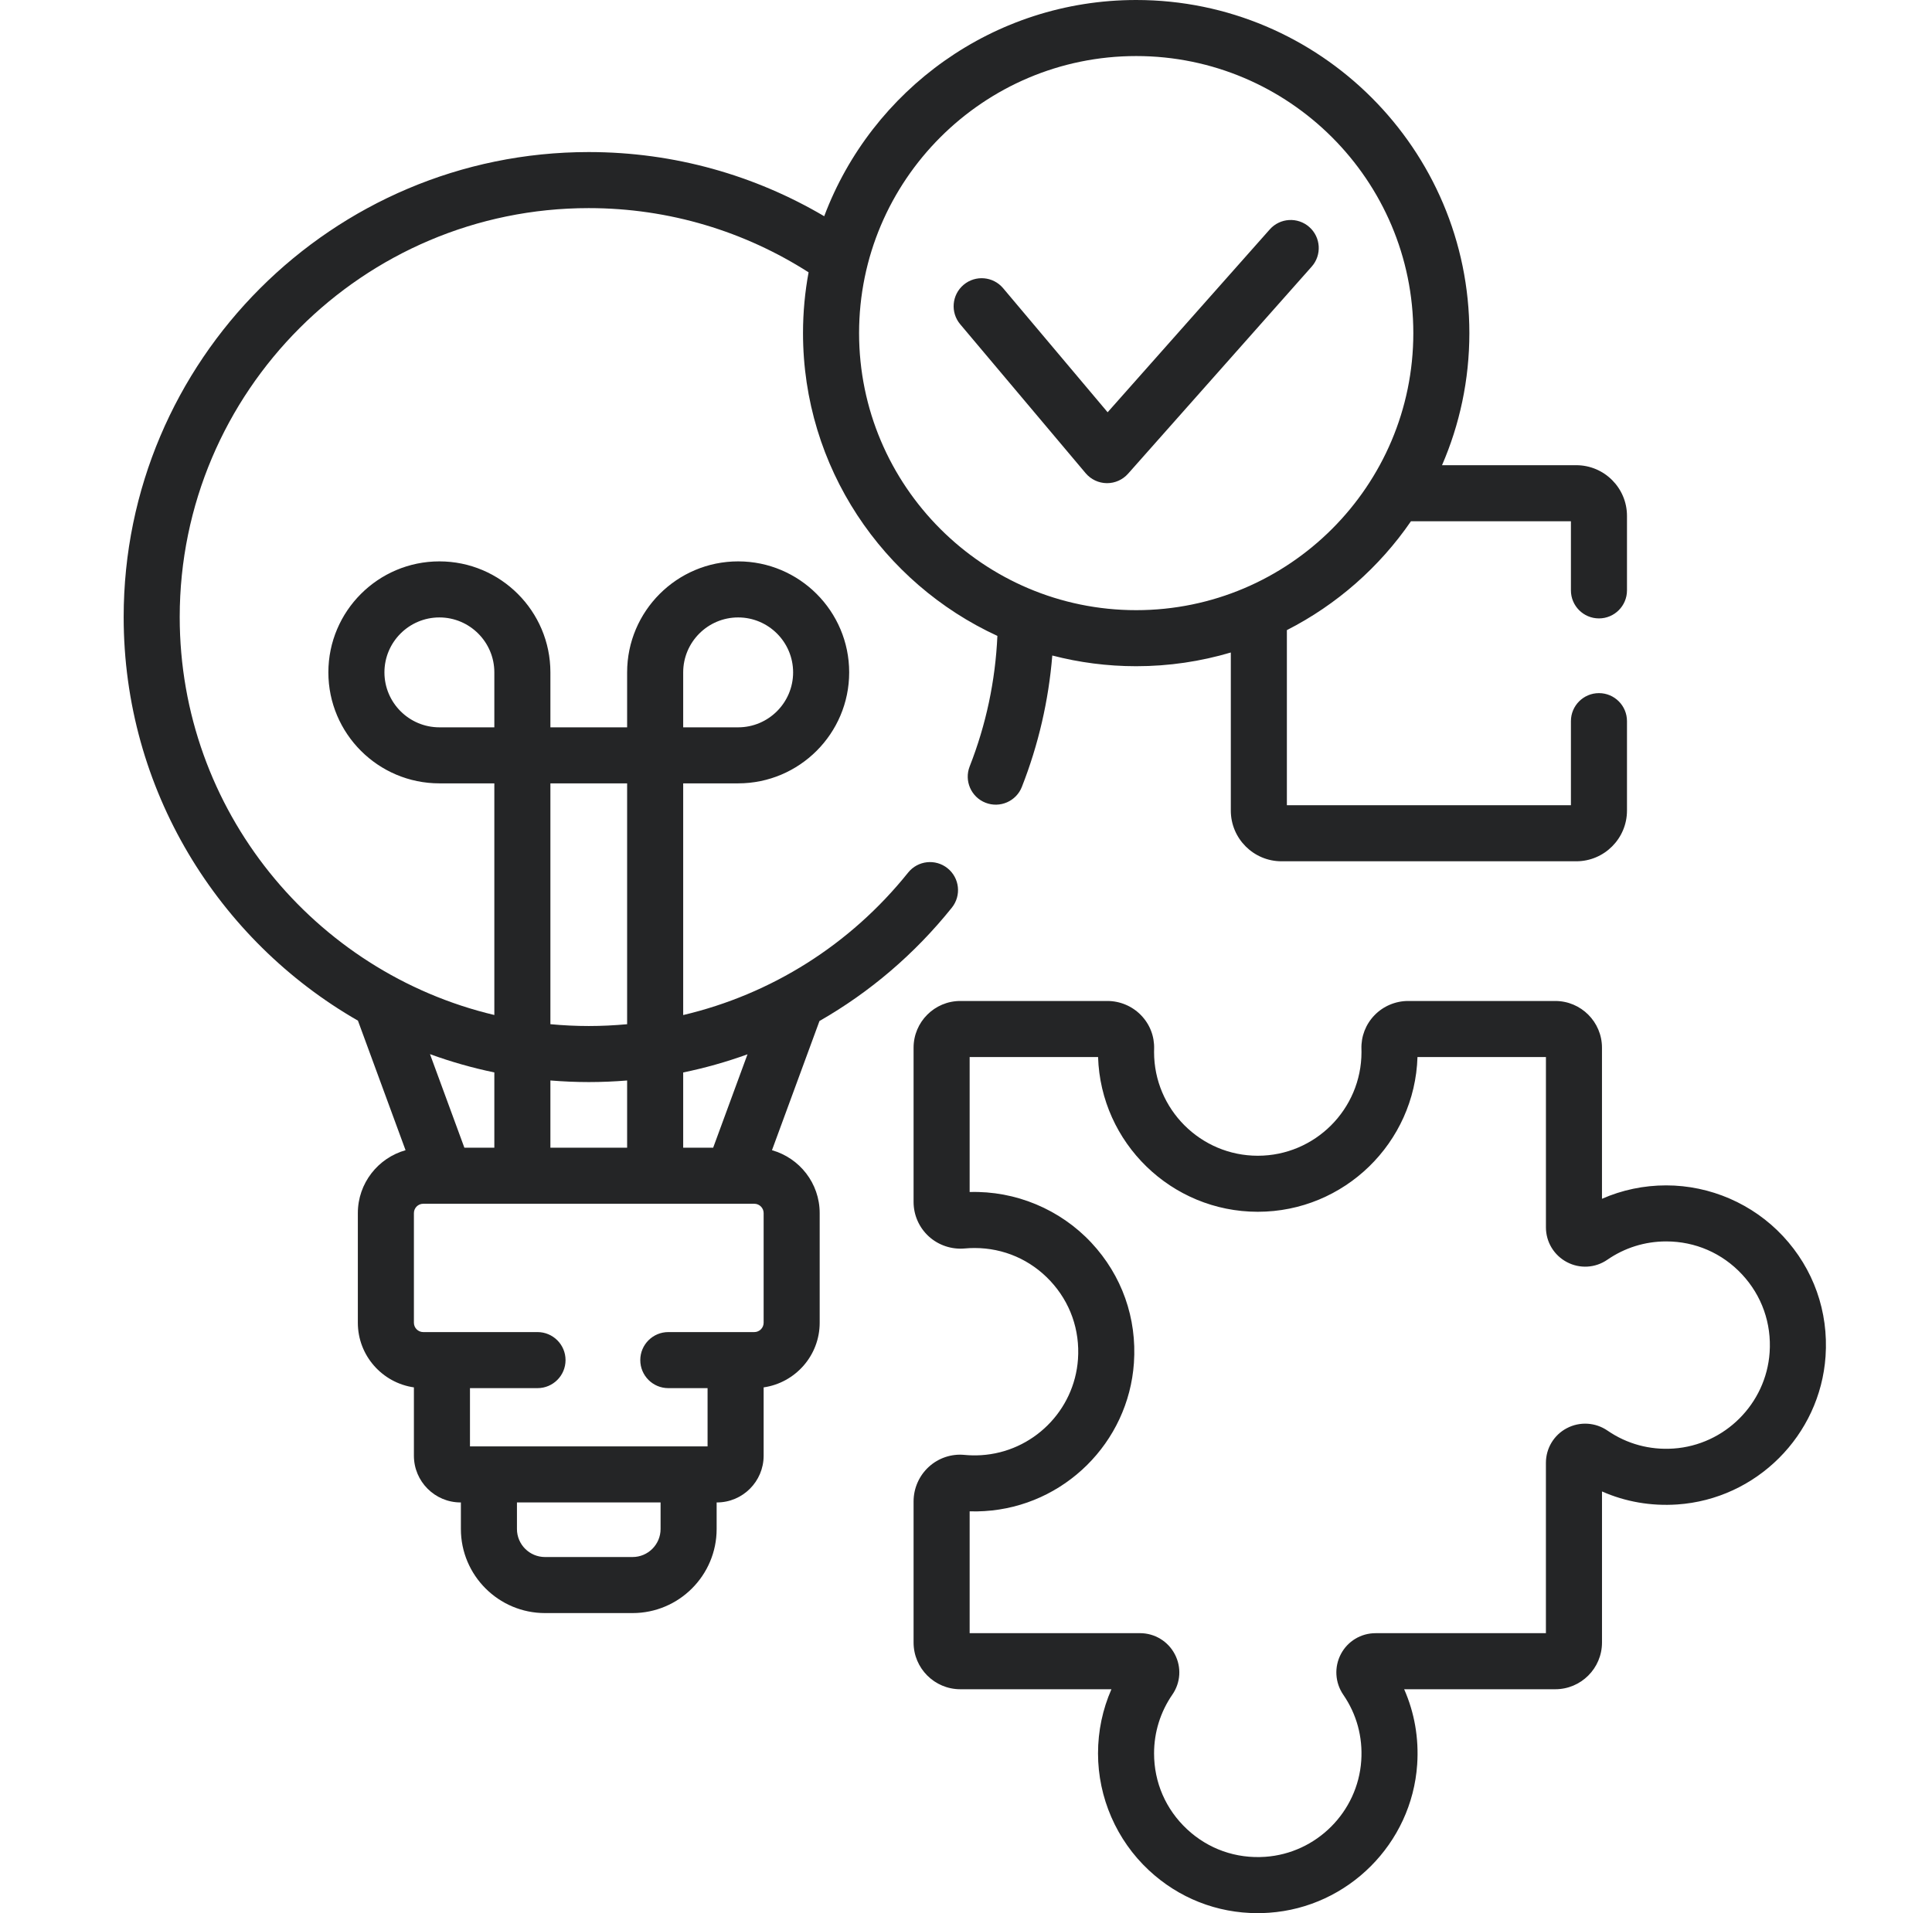 <svg width="105" height="104" viewBox="0 0 105 104" fill="none" xmlns="http://www.w3.org/2000/svg">
<path d="M96.901 67.197C95.264 65.443 92.95 64.438 90.552 64.438C89.338 64.438 88.156 64.687 87.064 65.167V56.953C87.064 55.553 85.925 54.414 84.525 54.414H76.528C75.844 54.414 75.179 54.695 74.703 55.186C74.223 55.682 73.97 56.334 73.991 57.023C73.993 57.078 73.994 57.134 73.994 57.19C73.994 60.298 71.466 62.827 68.358 62.827C65.249 62.827 62.721 60.298 62.721 57.19C62.721 57.134 62.722 57.078 62.724 57.023C62.745 56.334 62.492 55.681 62.011 55.186C61.536 54.695 60.871 54.414 60.187 54.414H52.19C50.79 54.414 49.651 55.553 49.651 56.953V65.341C49.651 66.052 49.952 66.733 50.477 67.212C51.006 67.695 51.722 67.933 52.437 67.867C52.61 67.851 52.788 67.843 52.964 67.843C54.544 67.843 56.008 68.479 57.086 69.635C58.163 70.79 58.696 72.299 58.586 73.884C58.392 76.691 56.126 78.935 53.316 79.105C53.015 79.123 52.711 79.118 52.414 79.089C51.713 79.021 51.01 79.255 50.486 79.732C49.955 80.214 49.651 80.901 49.651 81.618V89.289C49.651 90.689 50.79 91.828 52.19 91.828H60.404C59.924 92.92 59.675 94.102 59.675 95.316C59.675 97.714 60.68 100.028 62.433 101.664C64.059 103.183 66.14 104 68.348 104C68.554 104 68.761 103.992 68.969 103.978C73.268 103.682 76.73 100.217 77.021 95.917C77.117 94.489 76.874 93.1 76.313 91.828H84.526C85.926 91.828 87.065 90.689 87.065 89.289V81.076C88.338 81.638 89.726 81.88 91.154 81.784C95.454 81.493 98.919 78.031 99.215 73.732C99.382 71.296 98.56 68.975 96.901 67.197ZM96.175 73.523C95.983 76.311 93.736 78.555 90.947 78.744C89.658 78.831 88.421 78.494 87.368 77.771C86.708 77.317 85.859 77.266 85.153 77.638C84.453 78.006 84.017 78.728 84.017 79.521V88.781H74.758C73.965 88.781 73.243 89.216 72.875 89.916C72.503 90.623 72.554 91.471 73.007 92.131C73.731 93.185 74.068 94.422 73.981 95.711C73.792 98.499 71.547 100.746 68.76 100.938C67.174 101.048 65.666 100.514 64.512 99.437C63.357 98.358 62.721 96.895 62.721 95.316C62.721 94.166 63.066 93.06 63.717 92.117C64.167 91.467 64.218 90.628 63.849 89.926C63.479 89.219 62.754 88.78 61.957 88.78H52.698V82.157C52.964 82.166 53.233 82.162 53.499 82.145C57.832 81.884 61.326 78.423 61.626 74.094C61.795 71.656 60.974 69.335 59.314 67.556C57.616 65.737 55.188 64.723 52.698 64.799V57.461H59.678C59.822 62.124 63.66 65.873 68.358 65.873C73.055 65.873 76.893 62.124 77.037 57.461H84.018V66.72C84.018 67.517 84.457 68.242 85.163 68.612C85.865 68.981 86.704 68.93 87.354 68.481C88.297 67.829 89.403 67.484 90.553 67.484C92.132 67.484 93.596 68.12 94.674 69.275C95.751 70.43 96.284 71.938 96.175 73.523Z" fill="#242526"/>
<path d="M41.955 62.526L44.537 55.502C47.26 53.944 49.705 51.869 51.732 49.34C52.258 48.683 52.153 47.724 51.496 47.198C50.84 46.672 49.881 46.778 49.355 47.434C46.203 51.367 41.907 54.053 37.13 55.179V42.584H40.117C43.444 42.584 46.151 39.878 46.151 36.55C46.151 33.223 43.444 30.517 40.117 30.517C36.79 30.517 34.083 33.224 34.083 36.55V39.538H29.913V36.55C29.913 33.224 27.207 30.517 23.88 30.517C20.553 30.517 17.846 33.224 17.846 36.55C17.846 39.877 20.553 42.584 23.88 42.584H26.866V55.176C17.075 52.853 9.767 44.036 9.767 33.544C9.767 21.286 19.74 11.313 31.998 11.313C36.392 11.313 40.492 12.596 43.945 14.804C43.746 15.876 43.642 16.98 43.642 18.108C43.642 25.402 47.977 31.701 54.206 34.568C54.096 37.011 53.591 39.393 52.7 41.662C52.392 42.445 52.778 43.33 53.561 43.637C54.344 43.944 55.229 43.559 55.536 42.776C56.437 40.482 56.989 38.087 57.19 35.634C58.647 36.013 60.175 36.216 61.749 36.216C63.535 36.216 65.261 35.954 66.892 35.47V44.064C66.892 45.584 68.128 46.82 69.647 46.82H85.667C87.187 46.82 88.423 45.584 88.423 44.064V39.203C88.423 38.361 87.741 37.679 86.9 37.679C86.058 37.679 85.376 38.361 85.376 39.203V43.773H69.939V34.254C72.65 32.872 74.971 30.828 76.683 28.335H85.376V32.093C85.376 32.935 86.058 33.617 86.9 33.617C87.741 33.617 88.423 32.935 88.423 32.093V28.044C88.423 26.525 87.187 25.289 85.667 25.289H78.371C79.326 23.086 79.857 20.658 79.857 18.108C79.857 8.123 71.734 0 61.75 0C54 0 47.372 4.894 44.794 11.754C41.038 9.54 36.665 8.266 31.998 8.266C18.06 8.266 6.721 19.606 6.721 33.544C6.721 42.919 11.851 51.119 19.453 55.483L22.041 62.526C20.548 62.947 19.448 64.318 19.448 65.945V71.905C19.448 73.692 20.776 75.172 22.495 75.419V79.135C22.495 80.535 23.634 81.674 25.034 81.674H25.048V83.118C25.048 85.638 27.099 87.688 29.619 87.688H34.378C36.898 87.688 38.948 85.638 38.948 83.118V81.674H38.962C40.362 81.674 41.502 80.535 41.502 79.135V75.419C43.221 75.172 44.548 73.692 44.548 71.905V65.945C44.548 64.318 43.449 62.947 41.955 62.526ZM37.13 36.551C37.13 34.904 38.47 33.564 40.117 33.564C41.764 33.564 43.104 34.904 43.104 36.551C43.104 38.198 41.764 39.538 40.117 39.538H37.13V36.551ZM61.75 3.047C70.054 3.047 76.811 9.803 76.811 18.108C76.811 26.412 70.054 33.169 61.75 33.169C53.445 33.169 46.689 26.412 46.689 18.108C46.689 9.803 53.445 3.047 61.75 3.047ZM37.13 58.3C38.322 58.054 39.489 57.724 40.625 57.313L38.759 62.39H37.13V58.3ZM29.913 42.584H34.083V55.677C33.394 55.74 32.699 55.775 31.998 55.775C31.295 55.775 30.6 55.74 29.913 55.676L29.913 42.584ZM29.913 58.735C30.601 58.791 31.296 58.822 31.998 58.822C32.698 58.822 33.393 58.792 34.083 58.736V62.39H29.913V58.735ZM23.88 39.538C22.233 39.538 20.893 38.197 20.893 36.55C20.893 34.904 22.233 33.564 23.88 33.564C25.526 33.564 26.866 34.904 26.866 36.55V39.538H23.88ZM26.866 58.298V62.39H25.238L23.369 57.304C24.499 57.716 25.668 58.05 26.866 58.298ZM35.901 83.118C35.901 83.958 35.218 84.641 34.378 84.641H29.619C28.779 84.641 28.095 83.958 28.095 83.118V81.674H35.901V83.118ZM41.502 71.905C41.502 72.185 41.274 72.413 40.994 72.413H36.322C35.48 72.413 34.798 73.095 34.798 73.936C34.798 74.778 35.48 75.46 36.322 75.46H38.455V78.627H25.542V75.46H29.212C30.054 75.46 30.736 74.778 30.736 73.936C30.736 73.095 30.054 72.413 29.212 72.413H23.003C22.723 72.413 22.495 72.185 22.495 71.905V65.945C22.495 65.665 22.723 65.437 23.003 65.437H40.994C41.274 65.437 41.502 65.665 41.502 65.945V71.905Z" fill="#242526"/>
<path d="M59.002 25.723C59.287 26.061 59.705 26.259 60.148 26.265H60.167C60.603 26.265 61.018 26.078 61.307 25.752L71.288 14.493C71.846 13.863 71.788 12.9 71.158 12.342C70.528 11.784 69.565 11.842 69.008 12.472L60.197 22.411L54.517 15.666C53.975 15.022 53.014 14.94 52.37 15.482C51.727 16.024 51.644 16.985 52.186 17.628L59.002 25.723Z" fill="#242526"/>
</svg>
